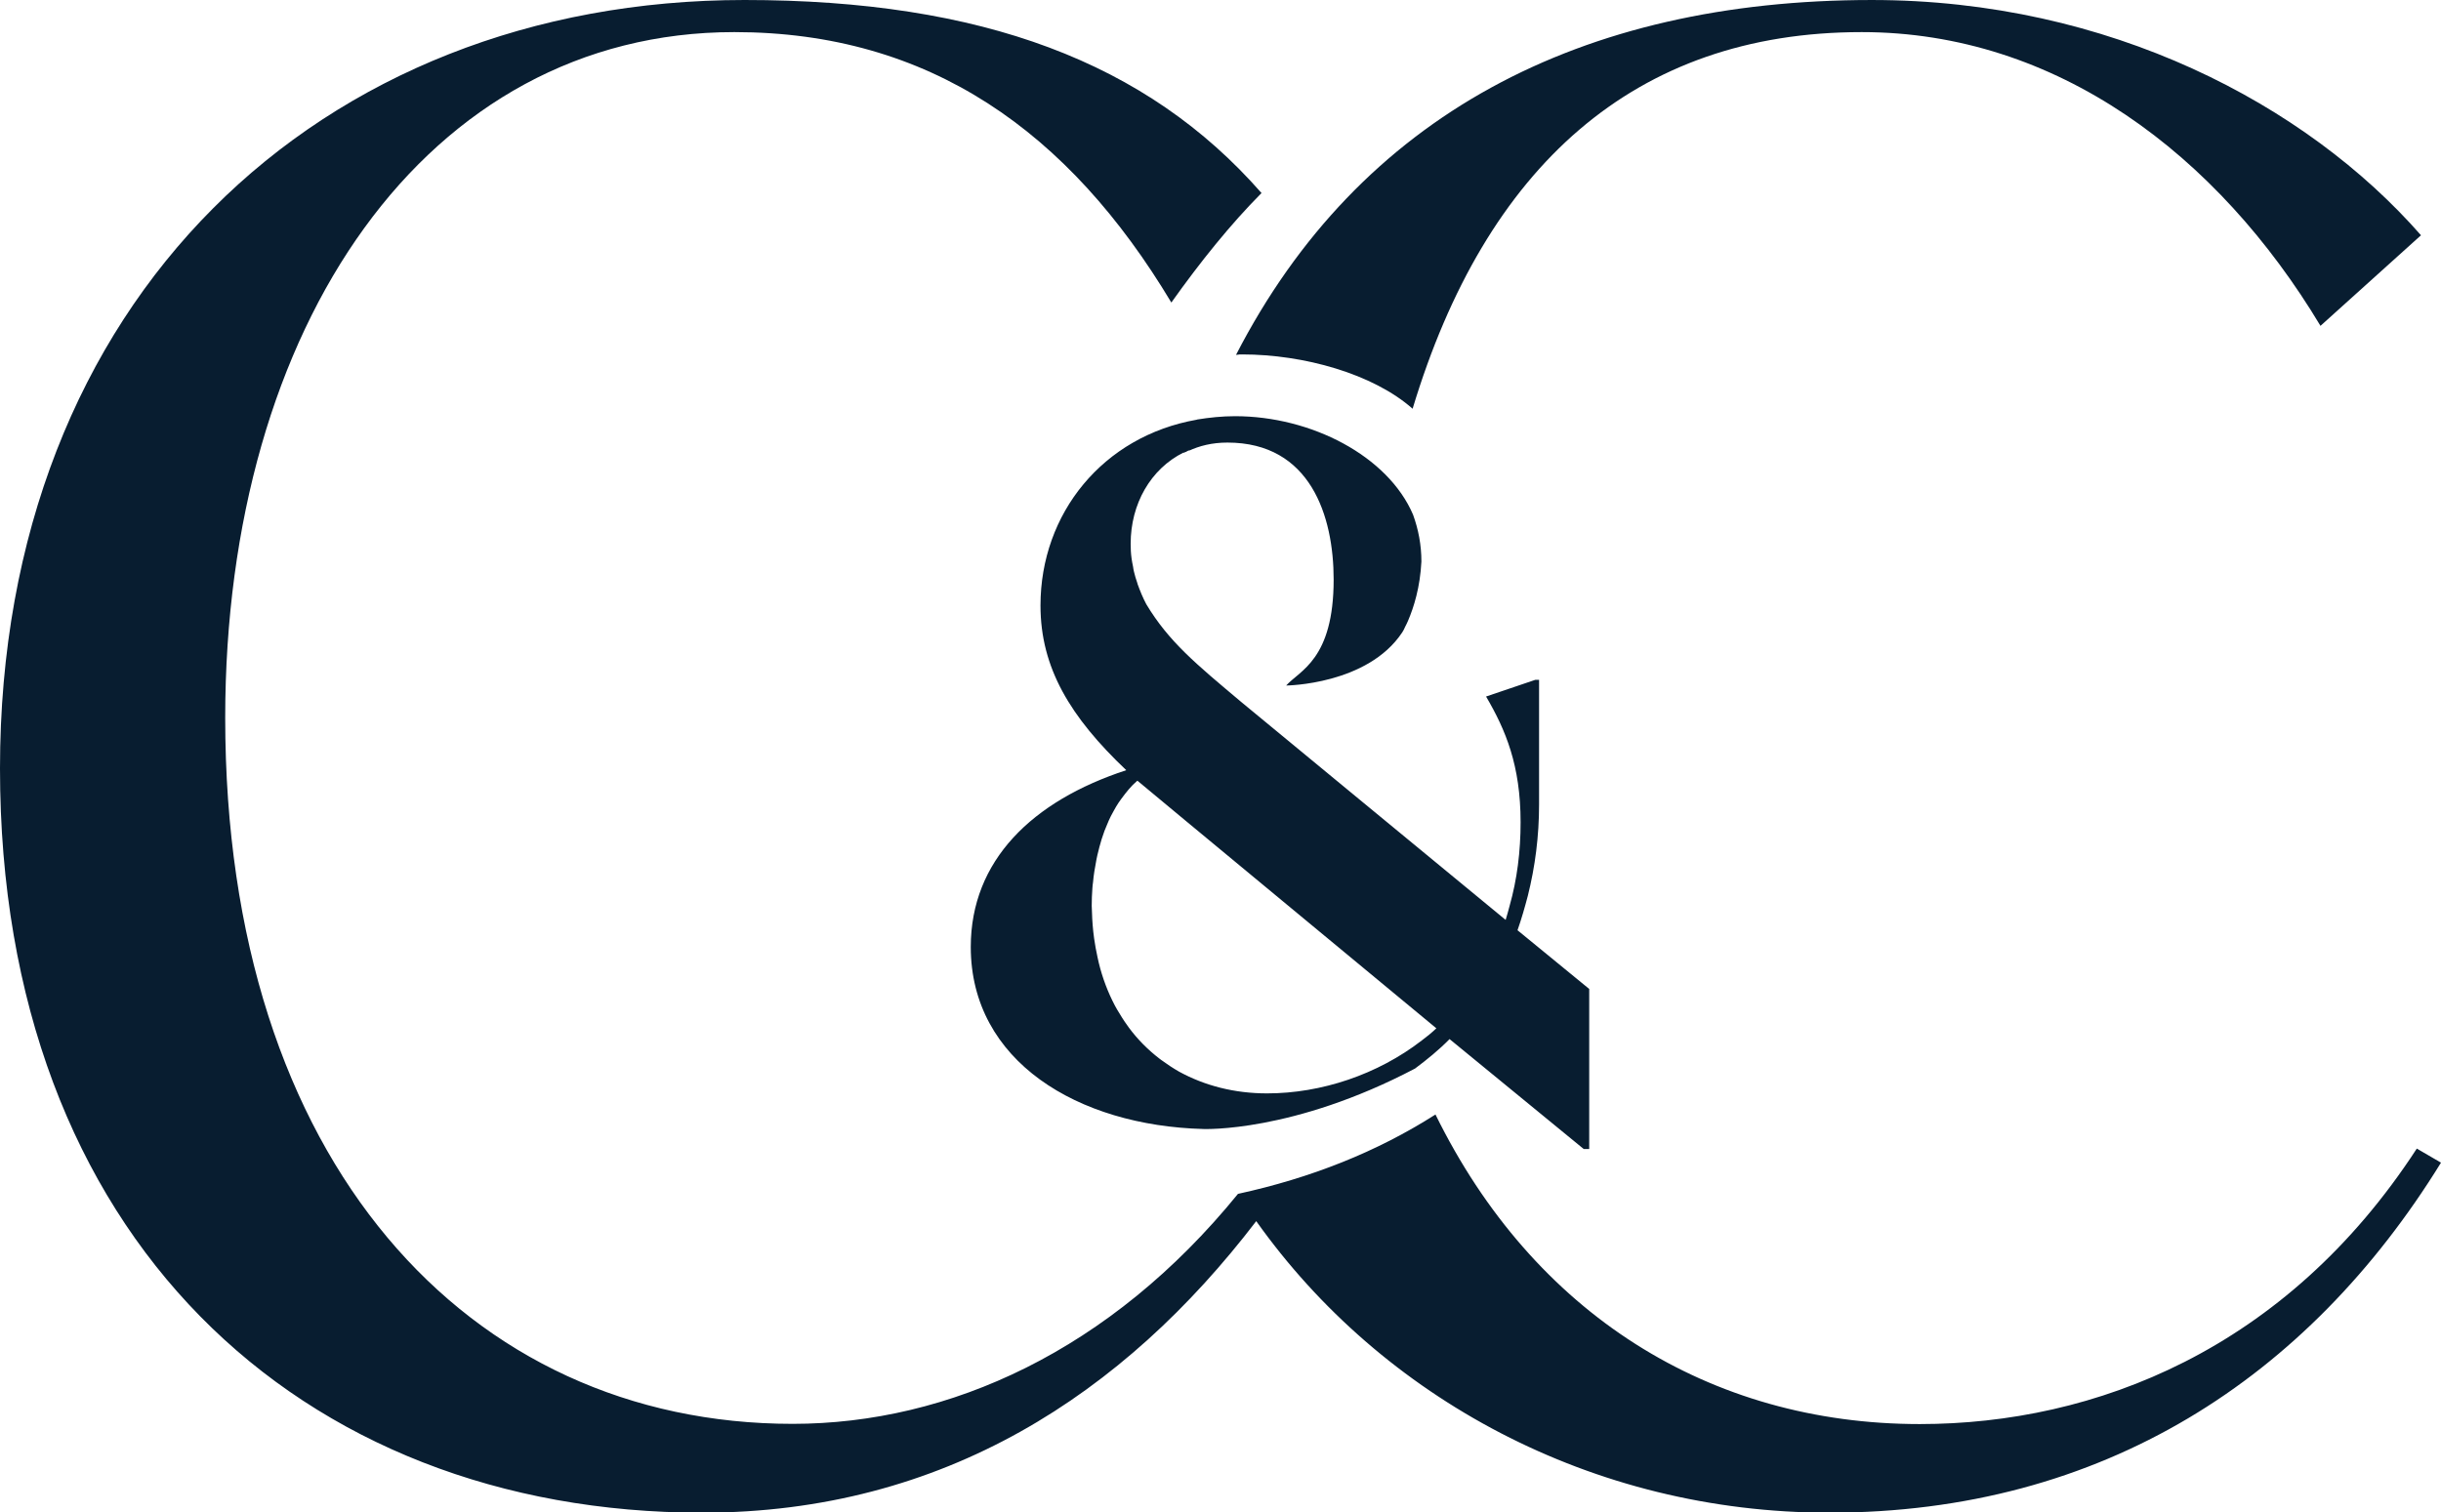 <svg xmlns="http://www.w3.org/2000/svg" id="Layer_2" data-name="Layer 2" viewBox="0 0 110.99 68.79"><defs><style>      .cls-1 {        fill: #081d30;      }    </style></defs><g id="Layer_1-2" data-name="Layer 1"><g><path class="cls-1" d="M56.48,16.12c2.8,0,5.95.88,7.75,2.47,3.32-11,10.08-17.13,20.42-17.13,8.87,0,16.19,5.58,20.86,13.36l4.57-4.12c-5.21-5.95-14.18-10.7-24.97-10.7-13.23,0-23.3,5.25-28.91,16.14.28-.02-.02-.02.28-.02"></path><path class="cls-1" d="M109.89,52.24c-5.95,9.15-14.64,12.53-22.6,12.53-9.56,0-17.57-5.02-22.02-14.08-2.68,1.71-5.68,2.89-8.98,3.61,0,0,0,0,0,0-5.8,7.13-13.13,10.46-20.25,10.46-14.73,0-25.8-11.89-25.8-32.11C10.24,14.82,19.39,1.46,33.39,1.46c8.87,0,15.21,4.52,19.87,12.3,1.33-1.87,2.7-3.57,4.1-4.98C52.15,2.83,44.64,0,33.85,0,14.54,0,0,13.63,0,34.95s13.63,33.85,31.93,33.85c10.99,0,19.18-5.4,25.19-13.26,5.7,8.03,15.26,13.26,26.06,13.26,12.44,0,21.77-6.13,27.81-15.92l-1.1-.64Z"></path><path class="cls-1" d="M51.72,35.51c.13.12,13.59,11.26,13.59,11.26-.21.2-.43.38-.66.55-2,1.55-4.57,2.41-7.04,2.41-1.48,0-2.83-.35-4-.99h0c-.28-.16-.55-.34-.81-.53-.03-.02-.05-.04-.08-.06-.52-.4-.99-.87-1.39-1.41-.02-.03-.05-.07-.07-.1-.17-.23-.32-.48-.47-.73-.03-.06-.07-.12-.1-.18-.31-.59-.56-1.24-.73-1.94-.02-.09-.04-.18-.06-.27-.06-.27-.11-.55-.15-.83-.01-.11-.03-.21-.04-.32-.04-.38-.06-.76-.07-1.17h0c0-.27.01-.53.03-.8,0-.09.02-.18.03-.28.02-.17.03-.33.06-.49.02-.11.04-.23.06-.34.02-.14.05-.27.08-.41.03-.12.06-.24.09-.36.03-.12.07-.23.1-.35.04-.13.09-.25.13-.38.04-.1.08-.19.12-.29.05-.13.11-.26.17-.38.04-.08.09-.16.13-.24.07-.13.14-.25.22-.37.04-.06.08-.12.12-.17.22-.3.45-.59.72-.82M54.41,19.09s0,0,0,0c-4.25.75-7.1,4.25-7.1,8.45,0,2.84,1.36,5.08,3.9,7.49-4.28,1.4-7.07,4.11-7.07,8.04,0,5.19,4.86,8.13,10.58,8.28,0,0,4.07.17,9.62-2.75.55-.41,1.09-.85,1.57-1.34l6.1,5h.25v-7.28l-3.26-2.67c.18-.51.33-1.04.47-1.57.33-1.32.51-2.7.51-4.15v-5.67h-.17l-2.24.76c.89,1.52,1.57,3.13,1.57,5.72,0,1.33-.16,2.6-.5,3.8-.06.21-.11.43-.18.64l-6.82-5.62h0s-5.2-4.29-5.2-4.29c-2.07-1.74-3.3-2.75-4.32-4.45-.16-.3-.28-.6-.39-.9,0-.02-.02-.05-.02-.07-.06-.17-.11-.34-.15-.51-.02-.07-.03-.15-.04-.22-.03-.13-.05-.26-.07-.39-.03-.22-.04-.43-.04-.66,0-1.8.9-3.4,2.41-4.15,0,0,0,.01,0,.02,0,0,0,0,0,0,.04-.02.07-.04.11-.05.06-.03.12-.07.18-.09-.03.01-.05.04-.07.05.49-.23,1.07-.38,1.77-.38,3.78,0,4.83,3.35,4.83,6.23,0,3.64-1.54,4.13-2.16,4.82,0,0,3.7-.03,5.28-2.42.05-.07.09-.16.13-.25.05-.09.09-.18.13-.27.27-.63.55-1.53.61-2.7,0-.76-.14-1.47-.38-2.13-1.14-2.67-4.63-4.48-8.09-4.48-.59,0-1.16.06-1.72.15"></path></g></g></svg>